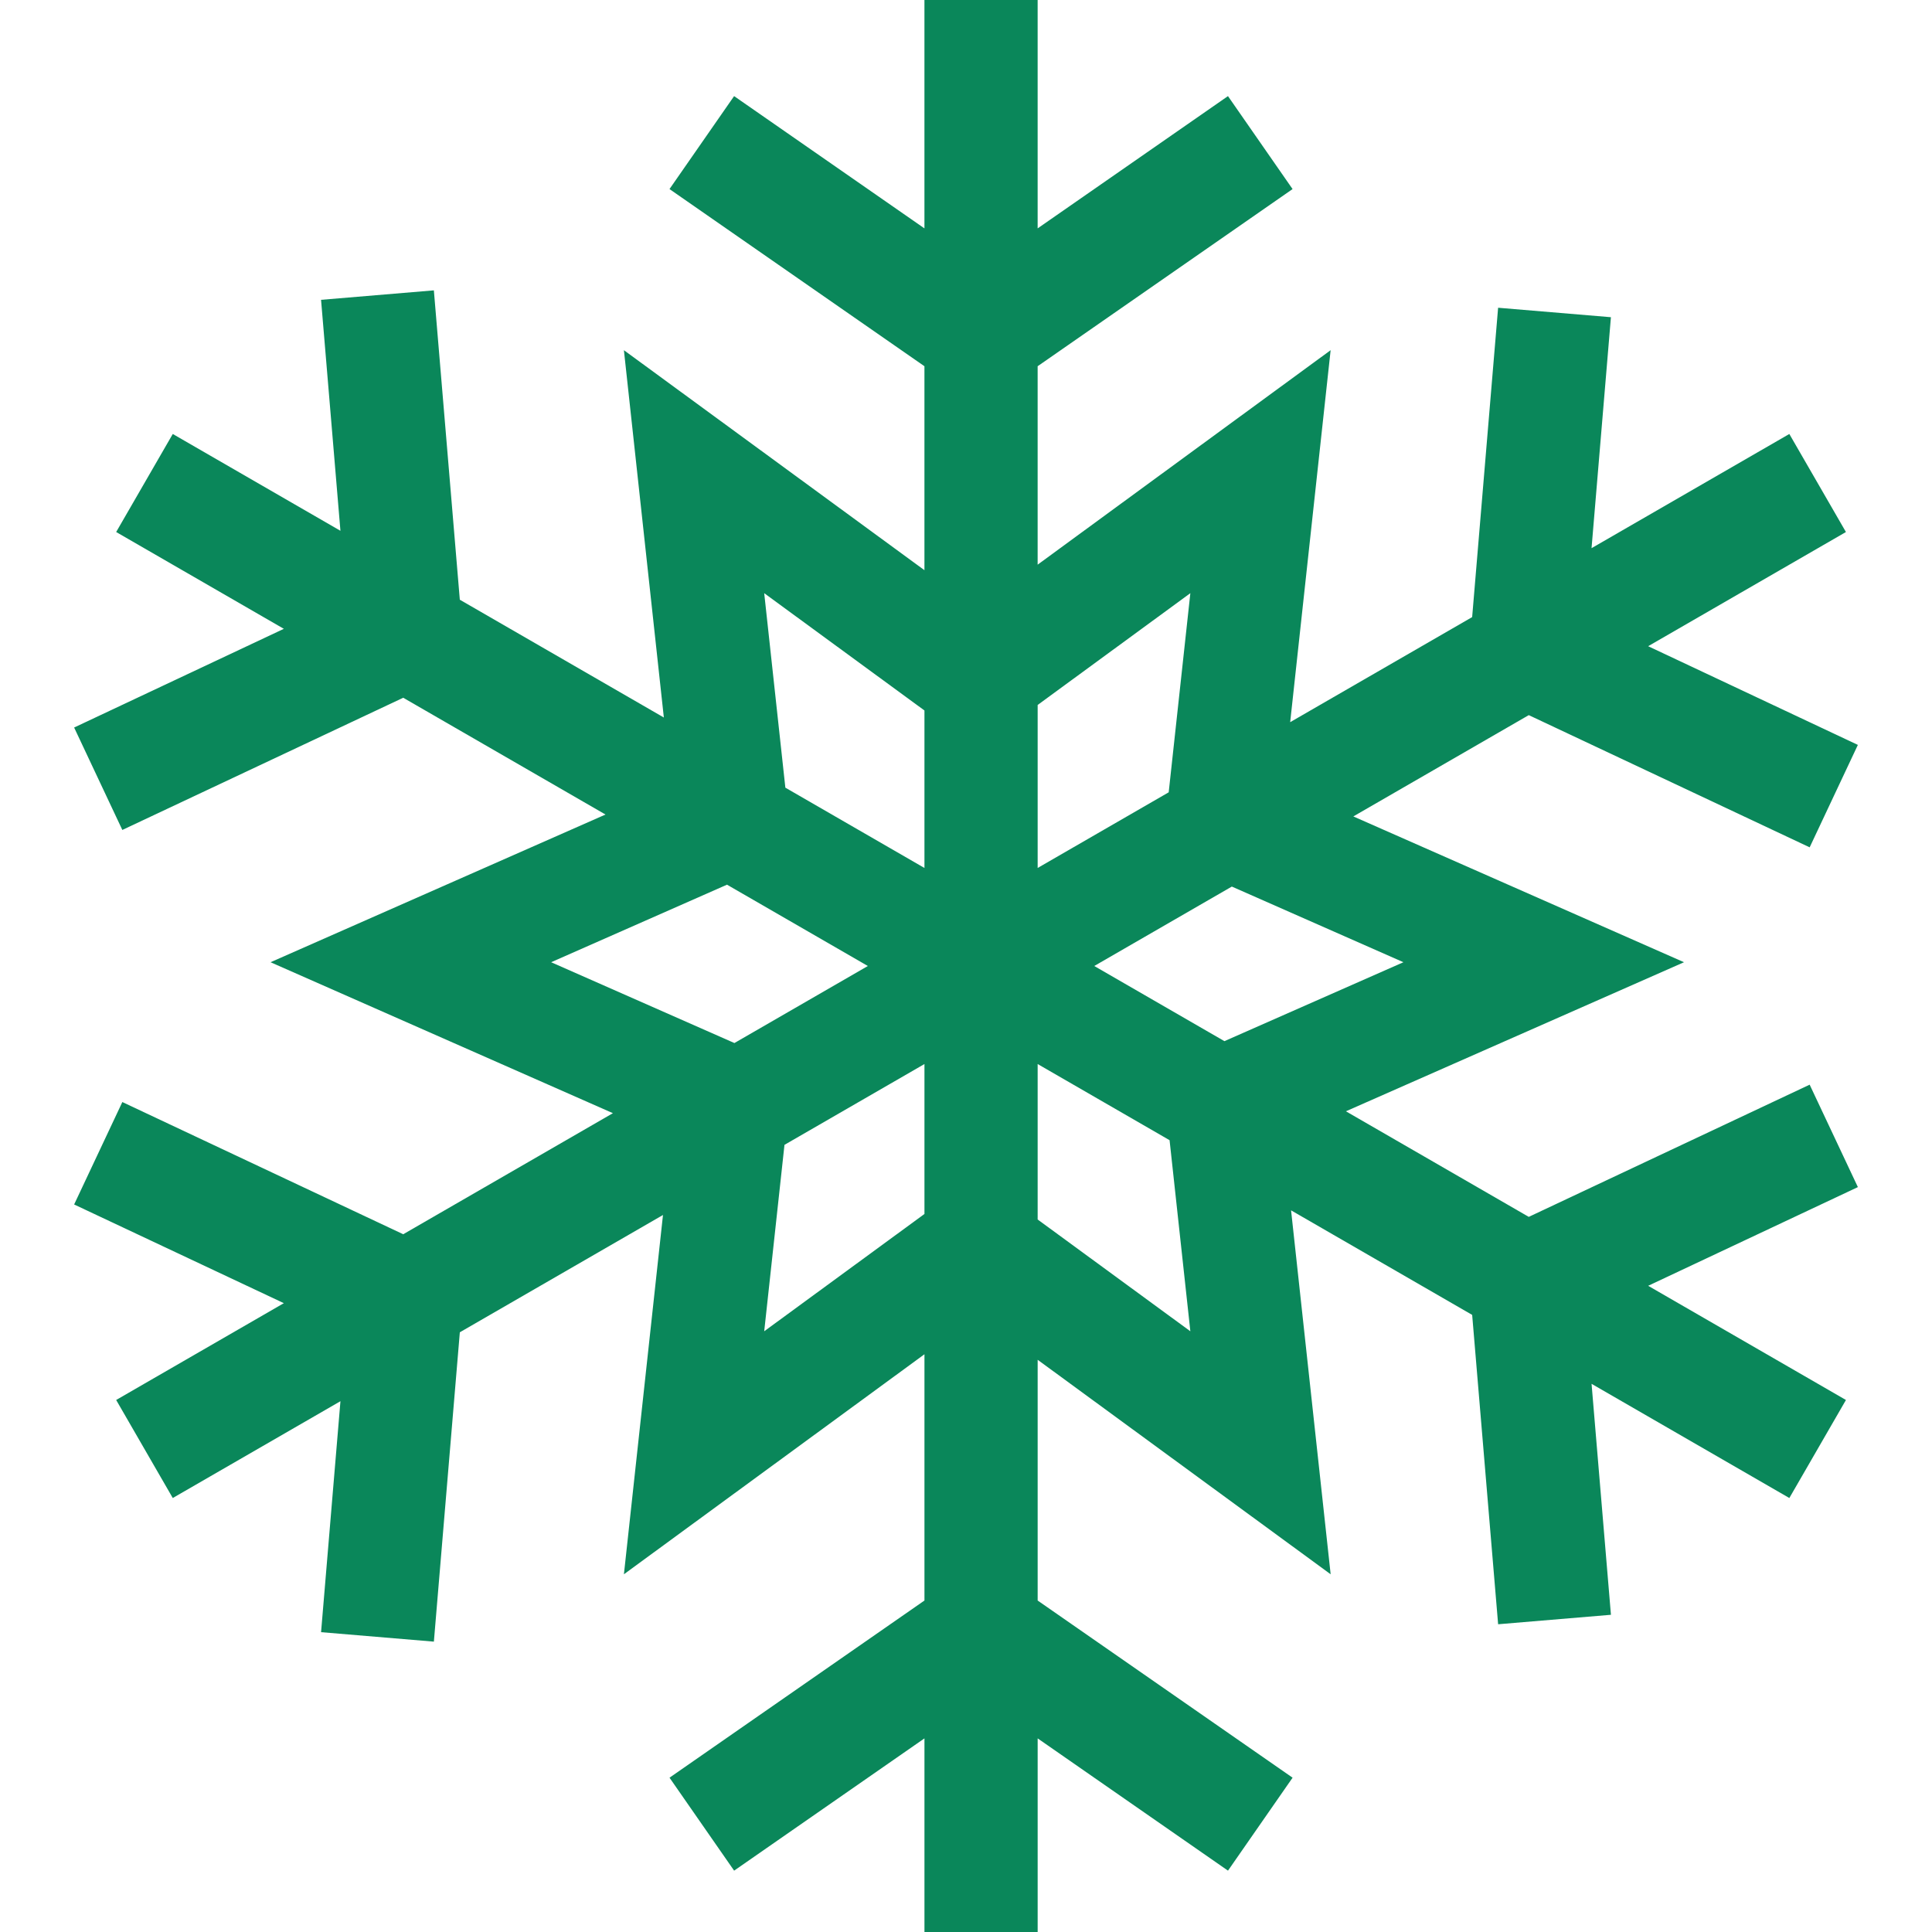<svg xmlns="http://www.w3.org/2000/svg" xmlns:xlink="http://www.w3.org/1999/xlink" id="Capa_1" x="0px" y="0px" width="512px" height="512px" viewBox="0 0 512 512" xml:space="preserve"><g>	<path fill="#0A875A" d="M479.578,287.448l-74.438,35.035l-48.459-27.979L446.279,255l-87.633-38.639l46.494-26.844l74.438,35.035  l12.774-27.145l-55.575-26.156l52.413-30.261l-15-25.98l-52.414,30.261l5.135-61.208l-29.896-2.508l-6.879,81.982l-48.225,27.843  l10.72-98.578l-77.646,56.84V97.055l67.56-46.949l-17.12-24.635l-50.439,35.051V0h-30v60.522l-50.44-35.051l-17.12,24.635  l67.56,46.949v54.051L165.34,92.802l10.586,97.346l-54.069-31.217l-6.879-81.983l-29.895,2.508l5.135,61.209L45.786,115.01  l-15,25.98l44.436,25.655l-55.576,26.156l12.775,27.145l74.438-35.035l53.605,30.949L71.698,255l90.731,40.005l-55.569,32.083  l-74.438-35.035l-12.775,27.146l55.576,26.155L30.786,371.01l15,25.98l44.436-25.655l-5.135,61.209l29.895,2.508l6.879-81.982  l53.837-31.083l-10.354,95.212l79.646-58.305v65.264l-67.56,46.949l17.12,24.635l50.44-35.051V512h30v-51.31l50.439,35.051  l17.12-24.635l-67.56-46.949v-63.799l77.646,56.84l-10.488-96.444l47.992,27.709l6.879,81.982l29.896-2.509l-5.135-61.208  l52.414,30.262l15-25.98l-52.413-30.261l55.576-26.156L479.578,287.448z M371.92,255l-47.436,20.916L289.989,256l36.459-21.05  L371.92,255z M315.455,157.198l-5.738,52.771l-34.727,20.05v-43.198L315.455,157.198z M202.523,157.198l42.466,31.087v41.734  l-36.861-21.282L202.523,157.198z M146.058,255l46.606-20.55L229.989,256l-35.361,20.416L146.058,255z M202.523,352.802  l5.372-49.404l37.094-21.417v39.734L202.523,352.802z M315.455,352.802l-40.466-29.623V281.98l34.96,20.184L315.455,352.802z"></path></g></svg>
